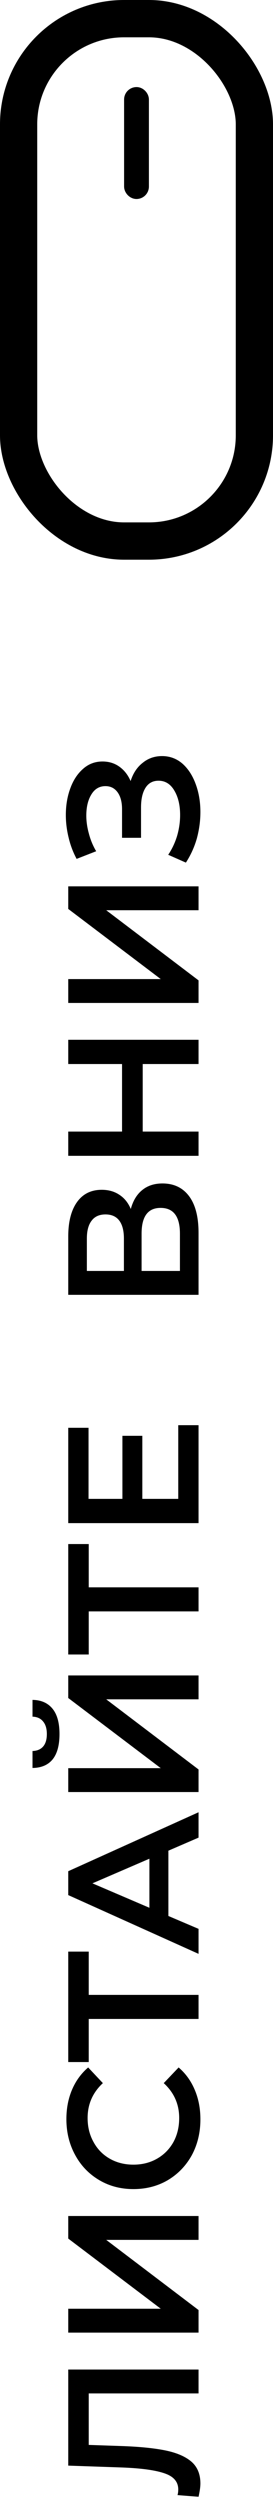 <?xml version="1.0" encoding="UTF-8"?> <svg xmlns="http://www.w3.org/2000/svg" width="22" height="201" viewBox="0 0 22 201" fill="none"> <path d="M5.5 190.512L16 190.512L16 192.432L7.15 192.432L7.15 196.572L9.775 196.662C11.245 196.712 12.44 196.832 13.36 197.022C14.27 197.212 14.965 197.517 15.445 197.937C15.915 198.357 16.15 198.937 16.15 199.677C16.15 199.937 16.1 200.292 16 200.742L14.305 200.607C14.345 200.477 14.365 200.327 14.365 200.157C14.365 199.547 14.005 199.117 13.285 198.867C12.555 198.607 11.41 198.447 9.85 198.387L5.5 198.237L5.5 190.512ZM5.5 187.543L5.5 185.623L12.955 185.623L5.5 179.983L5.5 178.168L16 178.168L16 180.088L8.56 180.088L16 185.728L16 187.543L5.5 187.543ZM16.15 170.394C16.15 171.454 15.92 172.414 15.46 173.274C14.99 174.124 14.345 174.794 13.525 175.284C12.705 175.764 11.78 176.004 10.75 176.004C9.72 176.004 8.795 175.759 7.975 175.269C7.155 174.779 6.515 174.109 6.055 173.259C5.585 172.399 5.35 171.439 5.35 170.379C5.35 169.519 5.5 168.734 5.8 168.024C6.1 167.314 6.535 166.714 7.105 166.224L8.29 167.484C7.47 168.244 7.06 169.179 7.06 170.289C7.06 171.009 7.22 171.654 7.54 172.224C7.85 172.794 8.285 173.239 8.845 173.559C9.405 173.879 10.04 174.039 10.75 174.039C11.46 174.039 12.095 173.879 12.655 173.559C13.215 173.239 13.655 172.794 13.975 172.224C14.285 171.654 14.44 171.009 14.44 170.289C14.44 169.179 14.025 168.244 13.195 167.484L14.395 166.224C14.965 166.714 15.4 167.319 15.7 168.039C16 168.749 16.15 169.534 16.15 170.394ZM7.15 156.91L7.15 160.39L16 160.39L16 162.325L7.15 162.325L7.15 165.79L5.5 165.79L5.5 156.91L7.15 156.91ZM13.57 148.796L13.57 154.046L16 155.081L16 157.091L5.5 152.366L5.5 150.446L16 145.706L16 147.746L13.57 148.796ZM12.04 149.441L7.45 151.421L12.04 153.386L12.04 149.441ZM5.5 144.081L5.5 142.161L12.955 142.161L5.5 136.521L5.5 134.706L16 134.706L16 136.626L8.56 136.626L16 142.266L16 144.081L5.5 144.081ZM4.795 139.416C4.795 140.316 4.61 140.996 4.24 141.456C3.87 141.906 3.33 142.136 2.62 142.146L2.62 140.781C2.99 140.771 3.275 140.651 3.475 140.421C3.675 140.191 3.775 139.856 3.775 139.416C3.775 138.986 3.675 138.651 3.475 138.411C3.275 138.161 2.99 138.031 2.62 138.021L2.62 136.671C3.32 136.681 3.86 136.921 4.24 137.391C4.61 137.851 4.795 138.526 4.795 139.416ZM7.15 124.142L7.15 127.622L16 127.622L16 129.557L7.15 129.557L7.15 133.022L5.5 133.022L5.5 124.142L7.15 124.142ZM14.365 114.585L16 114.585L16 122.46L5.5 122.46L5.5 114.795L7.135 114.795L7.135 120.51L9.865 120.51L9.865 115.44L11.47 115.44L11.47 120.51L14.365 120.51L14.365 114.585ZM10.54 97.205C10.72 96.535 11.03 96.025 11.47 95.675C11.9 95.325 12.44 95.15 13.09 95.15C14.01 95.15 14.725 95.49 15.235 96.17C15.745 96.85 16 97.835 16 99.125L16 104.105L5.5 104.105L5.5 99.41C5.5 98.23 5.735 97.31 6.205 96.65C6.675 95.99 7.34 95.66 8.2 95.66C8.75 95.66 9.225 95.795 9.625 96.065C10.025 96.325 10.33 96.705 10.54 97.205ZM9.985 102.185L9.985 99.575C9.985 98.945 9.86 98.465 9.61 98.135C9.36 97.805 8.99 97.64 8.5 97.64C8.01 97.64 7.64 97.805 7.39 98.135C7.13 98.465 7 98.945 7 99.575L7 102.185L9.985 102.185ZM14.5 99.185C14.5 97.805 13.98 97.115 12.94 97.115C11.92 97.115 11.41 97.805 11.41 99.185L11.41 102.185L14.5 102.185L14.5 99.185ZM5.5 83.599L16 83.599L16 85.549L11.5 85.549L11.5 90.979L16 90.979L16 92.929L5.5 92.929L5.5 90.979L9.835 90.979L9.835 85.549L5.5 85.549L5.5 83.599ZM5.5 80.638L5.5 78.719L12.955 78.719L5.5 73.079L5.5 71.263L16 71.263L16 73.183L8.56 73.183L16 78.823L16 80.638L5.5 80.638ZM10.525 62.8C10.725 62.169 11.05 61.679 11.5 61.33C11.94 60.97 12.46 60.789 13.06 60.789C13.69 60.789 14.24 60.995 14.71 61.404C15.17 61.815 15.525 62.364 15.775 63.054C16.025 63.734 16.15 64.48 16.15 65.29C16.15 65.99 16.055 66.695 15.865 67.405C15.665 68.105 15.37 68.755 14.98 69.355L13.555 68.725C13.865 68.265 14.105 67.755 14.275 67.195C14.435 66.635 14.515 66.08 14.515 65.53C14.515 64.74 14.36 64.085 14.05 63.565C13.74 63.035 13.315 62.77 12.775 62.77C12.315 62.77 11.965 62.96 11.725 63.34C11.485 63.72 11.365 64.245 11.365 64.915L11.365 67.36L9.835 67.36L9.835 65.065C9.835 64.485 9.715 64.03 9.475 63.7C9.235 63.37 8.91 63.205 8.5 63.205C8.01 63.205 7.63 63.43 7.36 63.88C7.09 64.32 6.955 64.885 6.955 65.575C6.955 66.045 7.025 66.53 7.165 67.03C7.295 67.53 7.49 68 7.75 68.44L6.175 69.055C5.885 68.515 5.67 67.945 5.53 67.345C5.38 66.735 5.305 66.13 5.305 65.53C5.305 64.75 5.425 64.035 5.665 63.385C5.905 62.725 6.25 62.2 6.7 61.81C7.14 61.42 7.66 61.224 8.26 61.224C8.78 61.224 9.235 61.364 9.625 61.645C10.015 61.925 10.315 62.309 10.525 62.8Z" fill="black"></path> <rect x="1.5" y="1.5" width="19" height="42" rx="8.5" stroke="black" stroke-width="3"></rect> <rect x="10.5" y="7.5" width="1" height="8" rx="0.5" fill="black" stroke="black"></rect> </svg> 